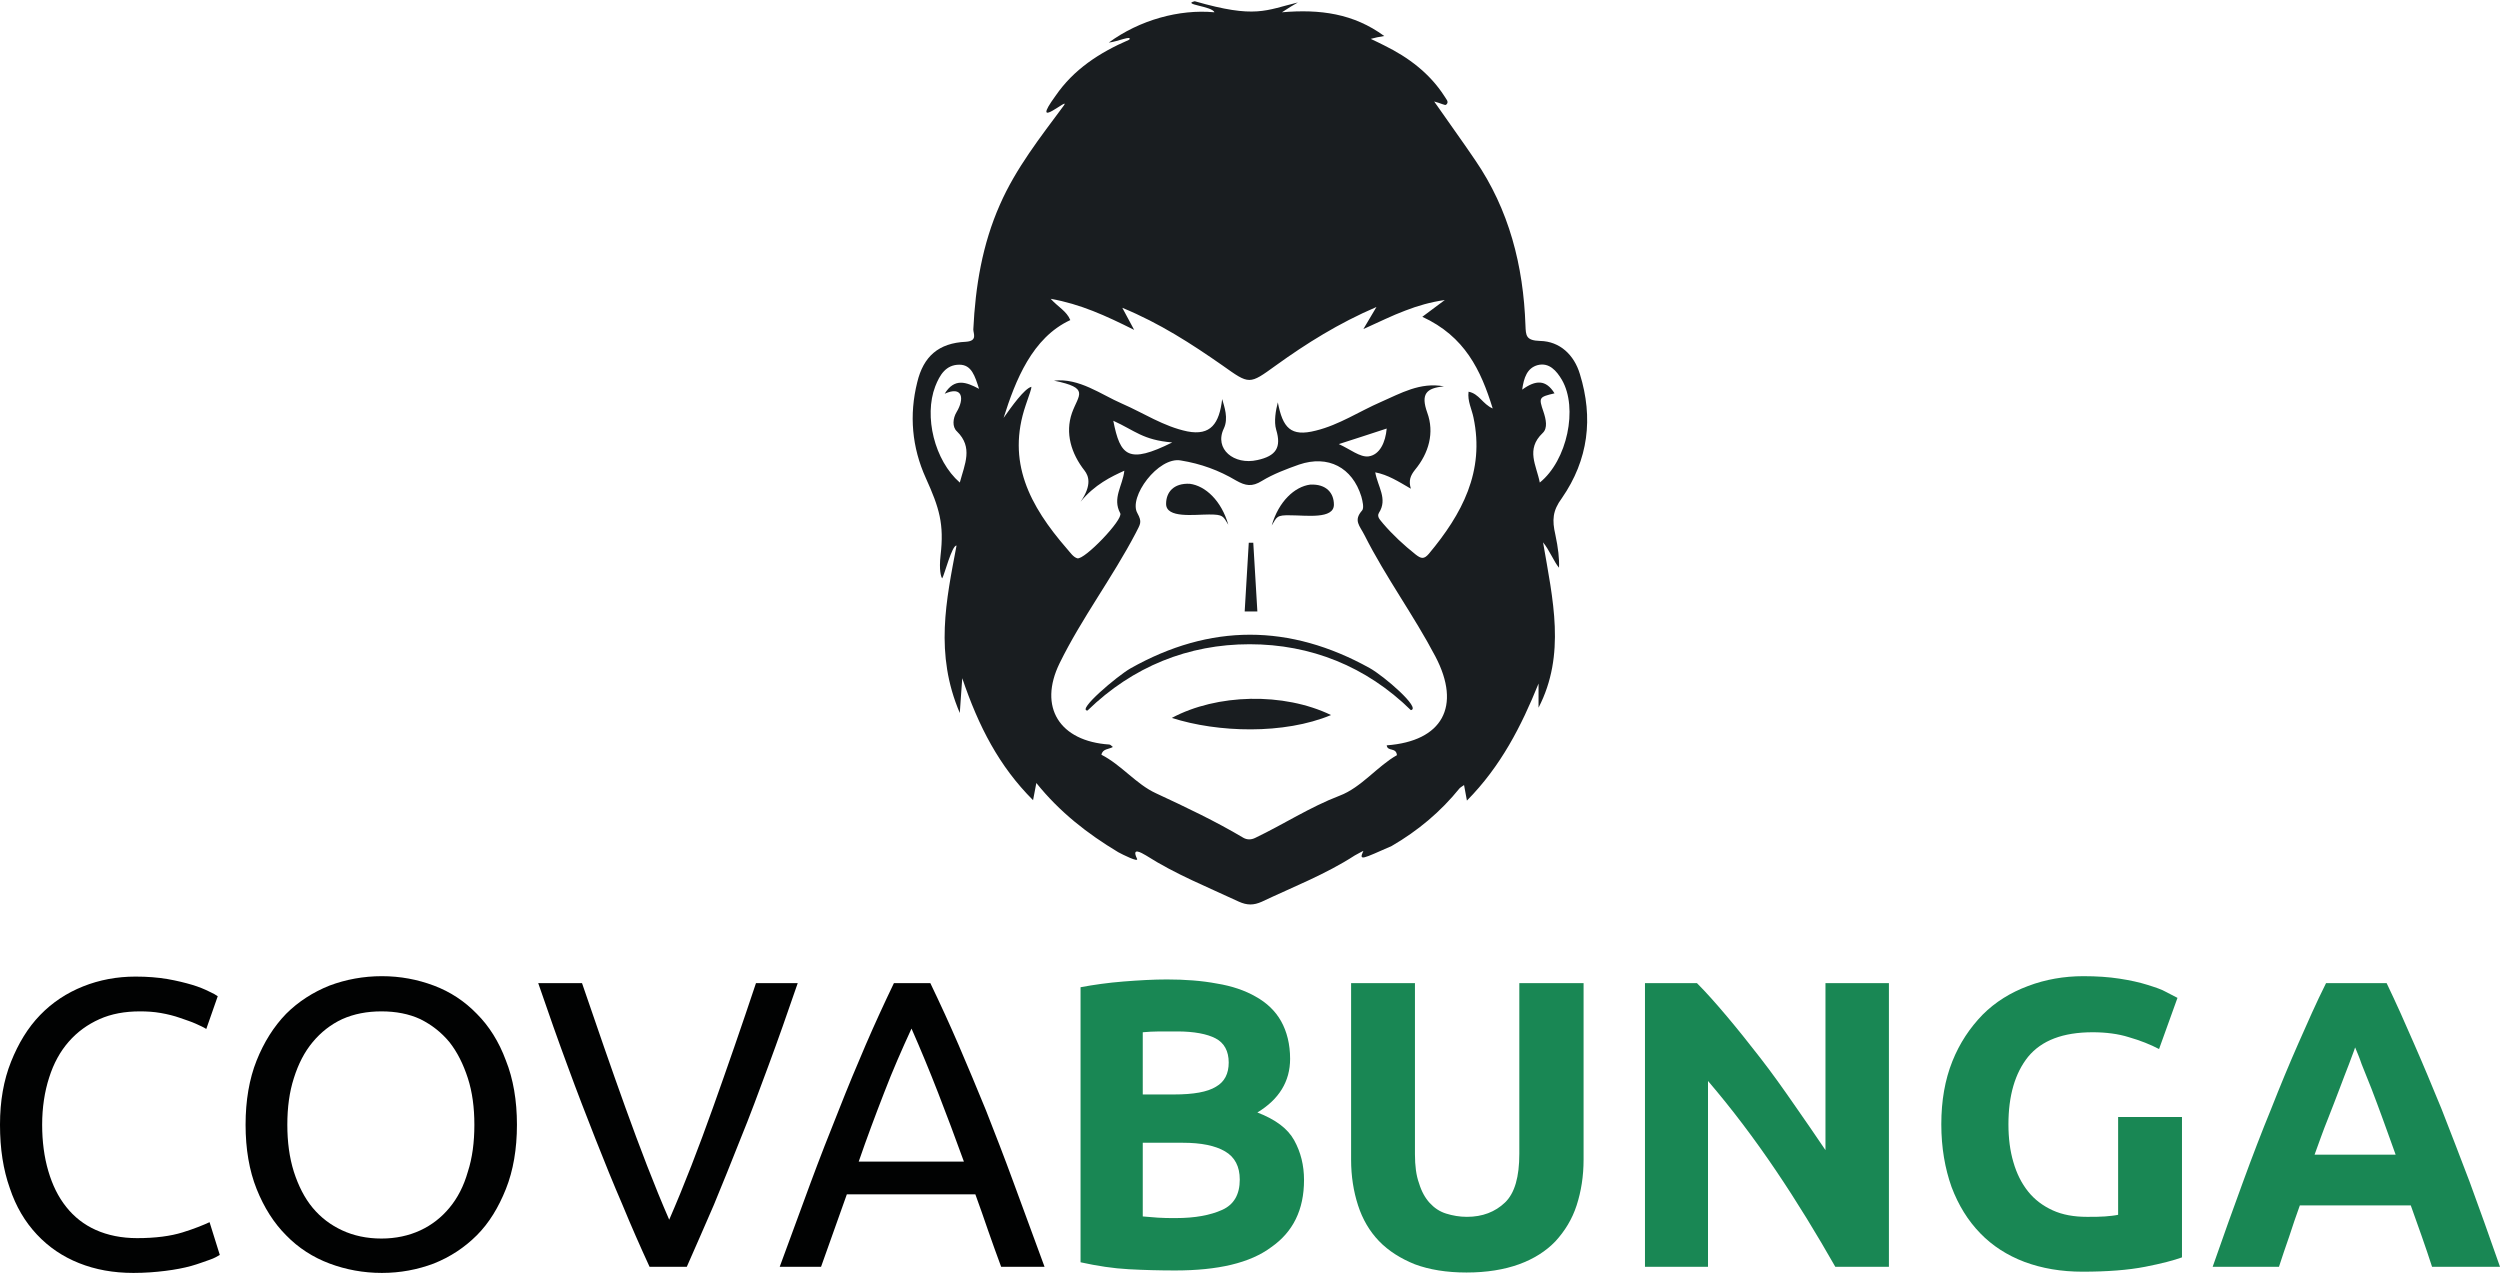 <?xml version="1.0" encoding="utf-8"?>
<!-- Generator: Adobe Illustrator 28.1.0, SVG Export Plug-In . SVG Version: 6.00 Build 0)  -->
<svg version="1.1" xmlns="http://www.w3.org/2000/svg" xmlns:xlink="http://www.w3.org/1999/xlink" x="0px" y="0px"
	 viewBox="0 0 610.8 311" style="enable-background:new 0 0 610.8 311;" xml:space="preserve">
<style type="text/css">
	.st0{fill:#010202;}
	.st1{fill:#198754;}
	.st2{fill:#191D20;}
</style>
<g id="Capa_2">
	<g>
		<path class="st0" d="M32.6,311c-4.9,0-9.3-0.8-13.3-2.4c-4-1.6-7.4-3.9-10.3-7c-2.9-3.1-5.1-6.8-6.6-11.3
			c-1.6-4.5-2.4-9.6-2.4-15.5c0-5.8,0.9-10.9,2.7-15.4s4.1-8.3,7.1-11.4c3-3.1,6.5-5.4,10.5-7c4-1.6,8.3-2.4,12.8-2.4
			c2.9,0,5.4,0.2,7.8,0.6c2.3,0.4,4.3,0.9,6,1.4c1.7,0.5,3.1,1.1,4.1,1.6c1.1,0.5,1.8,0.9,2.2,1.2l-2.8,8c-0.6-0.4-1.5-0.8-2.6-1.3
			c-1.1-0.5-2.4-0.9-3.8-1.4s-3-0.9-4.7-1.2c-1.7-0.3-3.4-0.4-5.1-0.4c-3.7,0-7,0.6-9.9,1.9c-2.9,1.3-5.4,3.1-7.5,5.5
			c-2.1,2.4-3.7,5.3-4.8,8.8c-1.1,3.4-1.7,7.3-1.7,11.5c0,4.1,0.5,7.9,1.5,11.3c1,3.4,2.4,6.3,4.4,8.8c1.9,2.4,4.3,4.3,7.2,5.6
			c2.9,1.3,6.3,2,10.1,2c4.5,0,8.2-0.5,11.1-1.4c2.9-0.9,5.1-1.8,6.6-2.5l2.5,8c-0.5,0.3-1.3,0.8-2.5,1.2s-2.7,1-4.5,1.5
			s-3.9,0.9-6.3,1.2C38,310.8,35.4,311,32.6,311z"/>
		<path class="st0" d="M60,274.8c0-5.9,0.9-11.2,2.7-15.7c1.8-4.5,4.2-8.3,7.2-11.4c3-3,6.6-5.3,10.6-6.9c4-1.5,8.3-2.3,12.8-2.3
			c4.5,0,8.7,0.8,12.7,2.3s7.5,3.8,10.5,6.9c3,3,5.4,6.8,7.1,11.4c1.8,4.5,2.7,9.8,2.7,15.7s-0.9,11.2-2.7,15.7
			c-1.8,4.5-4.1,8.3-7.1,11.3s-6.5,5.3-10.5,6.9c-4,1.5-8.2,2.3-12.7,2.3c-4.5,0-8.8-0.8-12.8-2.3s-7.6-3.8-10.6-6.9
			c-3-3-5.4-6.8-7.2-11.3S60,280.7,60,274.8z M70.2,274.8c0,4.2,0.5,8,1.6,11.5c1.1,3.4,2.6,6.4,4.6,8.8c2,2.4,4.4,4.2,7.2,5.5
			c2.8,1.3,6,2,9.6,2c3.5,0,6.7-0.7,9.5-2c2.8-1.3,5.2-3.2,7.1-5.5c2-2.4,3.5-5.3,4.5-8.8c1.1-3.4,1.6-7.2,1.6-11.5
			c0-4.2-0.5-8-1.6-11.4s-2.6-6.4-4.5-8.8c-2-2.4-4.3-4.2-7.1-5.6c-2.8-1.3-6-1.9-9.5-1.9c-3.5,0-6.7,0.6-9.6,1.9
			c-2.8,1.3-5.2,3.2-7.2,5.6c-2,2.4-3.5,5.3-4.6,8.8C70.7,266.8,70.2,270.6,70.2,274.8z"/>
		<path class="st0" d="M194.9,240.2c-2.5,7.3-4.9,14.1-7.2,20.3c-2.3,6.2-4.5,12.2-6.8,17.8c-2.2,5.6-4.4,11-6.5,16.1
			c-2.2,5.1-4.4,10.1-6.6,15.1h-9.1c-2.3-5-4.5-10-6.6-15.1c-2.2-5.1-4.4-10.5-6.6-16.1c-2.2-5.6-4.5-11.5-6.8-17.8
			c-2.3-6.2-4.7-13-7.2-20.3h10.7c3.6,10.5,7.1,20.7,10.6,30.4c3.5,9.7,7,18.9,10.7,27.4c3.7-8.5,7.2-17.6,10.7-27.4
			c3.5-9.8,7-19.9,10.5-30.4H194.9z"/>
		<path class="st0" d="M244.6,309.5c-1.1-3-2.2-6-3.2-8.9c-1-2.9-2-5.8-3.1-8.8h-31.4l-6.3,17.7h-10.1c2.7-7.3,5.2-14.1,7.5-20.4
			c2.3-6.2,4.6-12.1,6.9-17.8c2.2-5.6,4.4-10.9,6.6-16c2.2-5.1,4.5-10.1,6.9-15.1h8.9c2.4,5,4.7,10,6.9,15.1
			c2.2,5.1,4.4,10.4,6.7,16c2.2,5.6,4.5,11.5,6.8,17.8c2.3,6.2,4.8,13,7.5,20.4H244.6z M235.5,283.8c-2.1-5.8-4.2-11.4-6.3-16.8
			c-2.1-5.4-4.3-10.7-6.5-15.7c-2.3,5-4.6,10.2-6.7,15.7c-2.1,5.4-4.2,11-6.2,16.8H235.5z"/>
		<path class="st1" d="M287.1,310.4c-3.8,0-7.6-0.1-11.3-0.3c-3.8-0.2-7.7-0.8-11.8-1.7v-67.2c3.2-0.6,6.7-1.1,10.5-1.4
			c3.8-0.3,7.3-0.5,10.6-0.5c4.4,0,8.5,0.3,12.2,1c3.7,0.6,6.9,1.7,9.5,3.2c2.7,1.5,4.8,3.5,6.2,6c1.4,2.5,2.2,5.6,2.2,9.2
			c0,5.5-2.7,9.9-8,13.1c4.4,1.7,7.4,3.9,9,6.8c1.6,2.9,2.4,6.1,2.4,9.7c0,7.3-2.7,12.7-8,16.4C305.4,308.6,297.5,310.4,287.1,310.4
			z M279.2,267.4h7.6c4.8,0,8.2-0.6,10.3-1.9c2.1-1.2,3.1-3.2,3.1-5.9c0-2.8-1.1-4.8-3.2-5.9c-2.1-1.1-5.3-1.7-9.4-1.7
			c-1.3,0-2.8,0-4.3,0s-2.9,0.1-4.1,0.2V267.4z M279.2,279.3v17.9c1.1,0.1,2.4,0.2,3.7,0.3c1.3,0.1,2.8,0.1,4.4,0.1
			c4.7,0,8.4-0.7,11.3-2c2.9-1.3,4.3-3.8,4.3-7.4c0-3.2-1.2-5.5-3.6-6.9c-2.4-1.4-5.8-2.1-10.3-2.1h-9.8V279.3z"/>
		<path class="st1" d="M358.3,310.9c-4.9,0-9.1-0.7-12.6-2c-3.5-1.4-6.5-3.3-8.8-5.7c-2.3-2.4-4-5.3-5.1-8.7
			c-1.1-3.4-1.7-7.1-1.7-11.2v-43.1h15.6V282c0,2.8,0.3,5.2,1,7.1c0.6,2,1.5,3.6,2.6,4.8c1.1,1.2,2.4,2.1,4,2.6
			c1.6,0.5,3.3,0.8,5.1,0.8c3.8,0,6.9-1.2,9.3-3.5c2.4-2.3,3.5-6.3,3.5-11.9v-41.7h15.7v43.1c0,4.1-0.6,7.8-1.7,11.2
			s-2.9,6.3-5.2,8.8c-2.3,2.4-5.3,4.3-8.9,5.6C367.5,310.2,363.2,310.9,358.3,310.9z"/>
		<path class="st1" d="M448.4,309.5c-4.5-7.9-9.3-15.8-14.5-23.5c-5.2-7.7-10.7-15-16.6-21.9v45.4h-15.4v-69.3h12.7
			c2.2,2.2,4.6,4.9,7.3,8.1c2.7,3.2,5.4,6.6,8.2,10.2s5.5,7.4,8.2,11.3c2.7,3.9,5.3,7.6,7.7,11.2v-40.8h15.5v69.3H448.4z"/>
		<path class="st1" d="M511.3,252.2c-7.3,0-12.5,2-15.8,6c-3.2,4-4.8,9.5-4.8,16.5c0,3.4,0.4,6.5,1.2,9.2c0.8,2.8,2,5.2,3.6,7.2
			s3.6,3.5,6,4.6c2.4,1.1,5.2,1.6,8.4,1.6c1.7,0,3.2,0,4.4-0.1c1.2-0.1,2.3-0.2,3.2-0.4v-23.9h15.6v34.3c-1.9,0.7-4.9,1.5-9,2.3
			c-4.1,0.8-9.2,1.2-15.3,1.2c-5.2,0-9.9-0.8-14.2-2.4c-4.2-1.6-7.8-3.9-10.8-7s-5.3-6.8-7-11.3c-1.6-4.5-2.5-9.6-2.5-15.3
			c0-5.8,0.9-10.9,2.7-15.4c1.8-4.5,4.3-8.2,7.4-11.4c3.1-3.1,6.8-5.4,11.1-7c4.2-1.6,8.8-2.4,13.5-2.4c3.3,0,6.2,0.2,8.8,0.6
			c2.6,0.4,4.9,0.9,6.8,1.5c1.9,0.6,3.5,1.1,4.7,1.8c1.2,0.6,2.1,1.1,2.7,1.4l-4.5,12.5c-2.1-1.1-4.6-2.1-7.4-2.9
			C517.6,252.6,514.5,252.2,511.3,252.2z"/>
		<path class="st1" d="M594.2,309.5c-0.8-2.4-1.6-4.9-2.5-7.4c-0.9-2.5-1.8-5.1-2.7-7.6h-27.1c-0.9,2.5-1.8,5.1-2.6,7.6
			c-0.9,2.5-1.7,5-2.5,7.4h-16.2c2.6-7.5,5.1-14.4,7.4-20.7c2.3-6.3,4.6-12.3,6.9-17.9c2.2-5.6,4.4-10.9,6.6-15.9s4.4-10,6.8-14.8
			h14.8c2.3,4.8,4.5,9.7,6.7,14.8c2.2,5,4.4,10.3,6.7,15.9c2.2,5.6,4.5,11.6,6.9,17.9c2.3,6.3,4.8,13.2,7.4,20.7H594.2z
			 M575.4,255.9c-0.3,1-0.9,2.4-1.5,4.1c-0.7,1.7-1.4,3.7-2.3,6c-0.9,2.3-1.8,4.8-2.9,7.5c-1.1,2.7-2.1,5.6-3.2,8.6h19.8
			c-1.1-3-2.1-5.9-3.1-8.6c-1-2.7-1.9-5.2-2.8-7.5c-0.9-2.3-1.7-4.3-2.4-6C576.4,258.2,575.8,256.9,575.4,255.9z"/>
	</g>
</g>
<g id="Capa_3">
	<g>
		<path class="st2" d="M386,91.4c-1.4-4.7-4.9-8-9.7-8.1c-3.5-0.1-3.5-1.3-3.6-3.8c-0.5-14.6-4-28.3-12.3-40.4
			c-3.1-4.6-6.4-9.1-10-14.3c1.6,0.4,2.6,1,2.9,0.8c0.9-0.7-0.1-1.5-0.4-2.1c-3.6-5.6-8.8-9.5-14.7-12.4c-1-0.5-2-1-3.3-1.6
			c1.1-0.3,2-0.5,3.3-0.7c-7.5-5.5-15.7-6.6-25-5.8c1.7-1.1,2.8-1.8,3.9-2.4c-7.9,1.9-10.3,4-25.2-0.3c-3.3,0.8,4.3,1.2,4.8,2.7
			c-8.6-0.8-18.3,1.9-25.8,7.4c2.1-0.2,5.8-1.9,5-0.7c-7.4,3.2-13.6,7.3-18,13.7c-6.7,9.2,3.9-0.2,2,2.4
			c-5.7,7.7-11.7,15.3-15.6,24.2c-4.3,9.7-6,20-6.5,30.5c0,1,1.1,2.8-1.8,3c-6.7,0.3-10.4,3.6-11.9,9.9c-2,8-1.3,15.9,2.1,23.4
			c3.3,7.3,4.5,11.2,3.6,18.9c-0.4,3.5,0.1,5.3,0.4,5.6c0.5-0.7,2.4-8.2,3.5-8c-2.5,13.3-5.4,26.4,0.8,40.9c0.2-3.4,0.4-5.3,0.6-8.5
			c4,11.8,9,21.5,17.3,29.8c0.3-1.6,0.5-2.7,0.8-4.2c5.7,7.1,12.5,12.4,20,16.9c1.1,0.6,5.1,2.6,4.6,1.6c-1.4-2.9,1-1.5,2.2-0.8
			c7.2,4.6,15,7.7,22.7,11.3c2,0.9,3.6,0.9,5.6,0c7.6-3.6,15.6-6.7,22.7-11.3c0.7-0.4,2.2-1.2,2.1-1.1c-1.2,2.6-0.2,1.9,6.9-1.2
			c6.4-3.7,12-8.4,16.6-14.1c0.3-0.3,0.7-0.5,1.1-0.8c0.2,1.2,0.4,2.2,0.7,3.8c8.3-8.4,13.3-18.2,17.5-28.6c0,2,0,4,0,5.9
			c6.7-13,3.5-26.4,1.1-40.4c1.5,1.8,2.7,4.8,3.9,6.2c0.1-2.2-0.2-4.8-0.9-8.1c-0.8-3.5-0.7-5.8,1.6-8.9
			C388.1,112.3,389.3,102.1,386,91.4z M233.7,100.7c-0.9,1.5-1.1,3.6,0.1,4.7c4,3.9,1.9,8,0.7,12.5c-6.2-5.4-8.8-16.2-6-23.5
			c1.1-2.8,2.6-5.3,5.9-5.3c3,0,3.8,2.8,4.8,5.9c-3.2-1.7-6-2.7-8.4,1.2C235.2,94.2,235.7,97.4,233.7,100.7z M338.8,182.1
			c0.2,1.6,2.3,0.4,2.5,2.4c-4.8,2.7-8.7,7.9-14,9.9c-7.3,2.8-13.7,7-20.6,10.3c-1,0.5-2,0.5-2.9,0c-6.9-4.1-14.1-7.5-21.4-10.9
			c-4.8-2.2-8.4-6.9-13.3-9.4c0.3-1.5,1.8-1.3,2.8-1.9c-0.4-0.3-0.6-0.6-0.9-0.6c-12.1-0.8-17.4-9.1-12.1-19.9
			c5.4-11,12.9-20.9,18.6-31.8c1.1-2.2,1.6-2.6,0.4-4.8c-2.3-3.9,5.1-13.9,10.6-12.9c4.9,0.8,9.3,2.4,13.5,4.9
			c2.3,1.3,3.9,1.6,6.3,0.1c2.8-1.7,6-2.9,9.1-4c7.1-2.4,13,0.7,15.2,7.8c0.3,1.1,0.7,2.8,0.2,3.4c-2.2,2.5-0.6,3.7,0.6,6.1
			c5.2,10.3,12,19.5,17.3,29.6C357.1,172.6,352.4,181.1,338.8,182.1z M272,102.8c5.3,2.4,7.2,4.7,14.4,5.3
			C275.7,113.4,273.7,111.5,272,102.8z M327.1,108.5c4.1-1.3,7.7-2.5,11.7-3.8c-0.3,3.4-1.7,6.4-4.4,6.8
			C332.3,111.8,329.8,109.7,327.1,108.5z M360,102c2.8,13.2-2.8,23.6-10.9,33.3c-1.2,1.4-1.9,1.2-3.2,0.2c-2.9-2.3-5.6-4.8-8-7.6
			c-0.6-0.8-1.6-1.6-1-2.6c2.2-3.4-0.3-6.4-0.9-9.9c3.1,0.6,5.6,2.2,8.7,4c-0.6-2-0.1-3.2,1-4.6c3.4-4.1,4.8-9.1,3-14
			c-1.6-4.5-0.3-6,4.1-6.4c-5.8-1.1-10.6,1.7-15.4,3.8c-5.3,2.3-10.2,5.6-15.9,7c-6.2,1.6-8.1-0.7-9.3-6.9c-0.5,1.9-1,4.7-0.4,6.7
			c1.3,4.3,0,6.4-4.6,7.4c-5.7,1.3-10.6-2.7-8.2-7.7c1.2-2.5,0.1-5.4-0.4-7.2c-0.7,6-2.8,9-8.5,7.9c-5.8-1.2-10.7-4.5-16-6.8
			c-5.1-2.2-10.4-6.3-16.6-5.6c8.9,1.8,6,3.4,4.4,7.9c-1.7,4.9-0.2,9.9,3.1,14.1c0.9,1.2,1.9,3.4-1,7.6c3.4-4.2,7.6-6.2,10.7-7.6
			c-0.4,3.7-3,6.7-1,10.4c0.8,1.5-8.8,11.5-10.5,11c-1-0.3-1.7-1.4-2.5-2.3c-9.2-10.6-14.8-21.3-10.1-35.1c1-2.9,1.4-4,1.4-4.5
			c-1.7,0.4-4.9,4.9-6.8,7.6c2.9-9.2,7-19.6,16.3-23.9c-0.9-2.2-3-3.2-4.8-5.2c7.3,1.3,13.4,4.1,20.4,7.6c-1.1-2.1-1.8-3.4-2.9-5.4
			c9.2,3.8,16.9,8.8,24.5,14.1c6.6,4.7,6.5,4.7,13,0c7.5-5.4,15.3-10.3,24.6-14.3c-1.2,2-2,3.4-3.2,5.4c4-1.8,7-3.3,10.2-4.5
			c3.1-1.2,6.2-2.1,9.7-2.6c-1.6,1.2-3.2,2.4-5.5,4.1c10.4,4.8,14.3,13,17.2,22.4c-2.5-1.1-3.3-3.6-5.9-4.1
			C358.5,98,359.6,100,360,102z M376.2,117.9c-0.8-4.2-3.5-8.1,0.7-12.1c1.3-1.2,0.8-3.4,0.2-5.2c-1.2-3.5-1.1-3.6,2.7-4.5
			c-2.1-3.4-4.6-3.3-7.9-0.9c0.4-2.9,1.2-5.3,3.8-6c2.8-0.7,4.6,1.4,5.9,3.6C385.6,99.7,382.9,112.5,376.2,117.9z"/>
		<path class="st2" d="M334.6,163.2c-19.5-10.8-38.9-10.9-58.4,0.1c-3.3,1.9-13.2,10.3-10.5,10.3c11.1-10.8,24.7-16.2,39.6-16.2
			c14.9,0,28.5,5.4,39.4,16.1C347.3,173.1,338.2,165.2,334.6,163.2z"/>
		<path class="st2" d="M286.3,175.4c11.2,3.6,27.4,4.1,38.9-0.7C313.6,169.1,297.3,169.5,286.3,175.4z"/>
		<polygon class="st2" points="306.2,132.6 305.1,132.6 304.1,149.4 307.2,149.4 		"/>
		<path class="st2" d="M295.4,125.7c3.5,0,3.4,0.4,4.7,2.5c-1.7-5.9-5.6-9.5-9.4-10c-4-0.2-5.8,2.1-5.8,4.9
			C284.9,126.7,291.8,125.7,295.4,125.7z"/>
		<path class="st2" d="M315.4,125.9c3.7,0,10.5,1,10.5-2.6c0-2.8-1.8-5.1-5.8-4.9c-3.8,0.5-7.7,4.1-9.4,10
			C312,126.3,311.8,125.8,315.4,125.9z"/>
	</g>
</g>
</svg>
